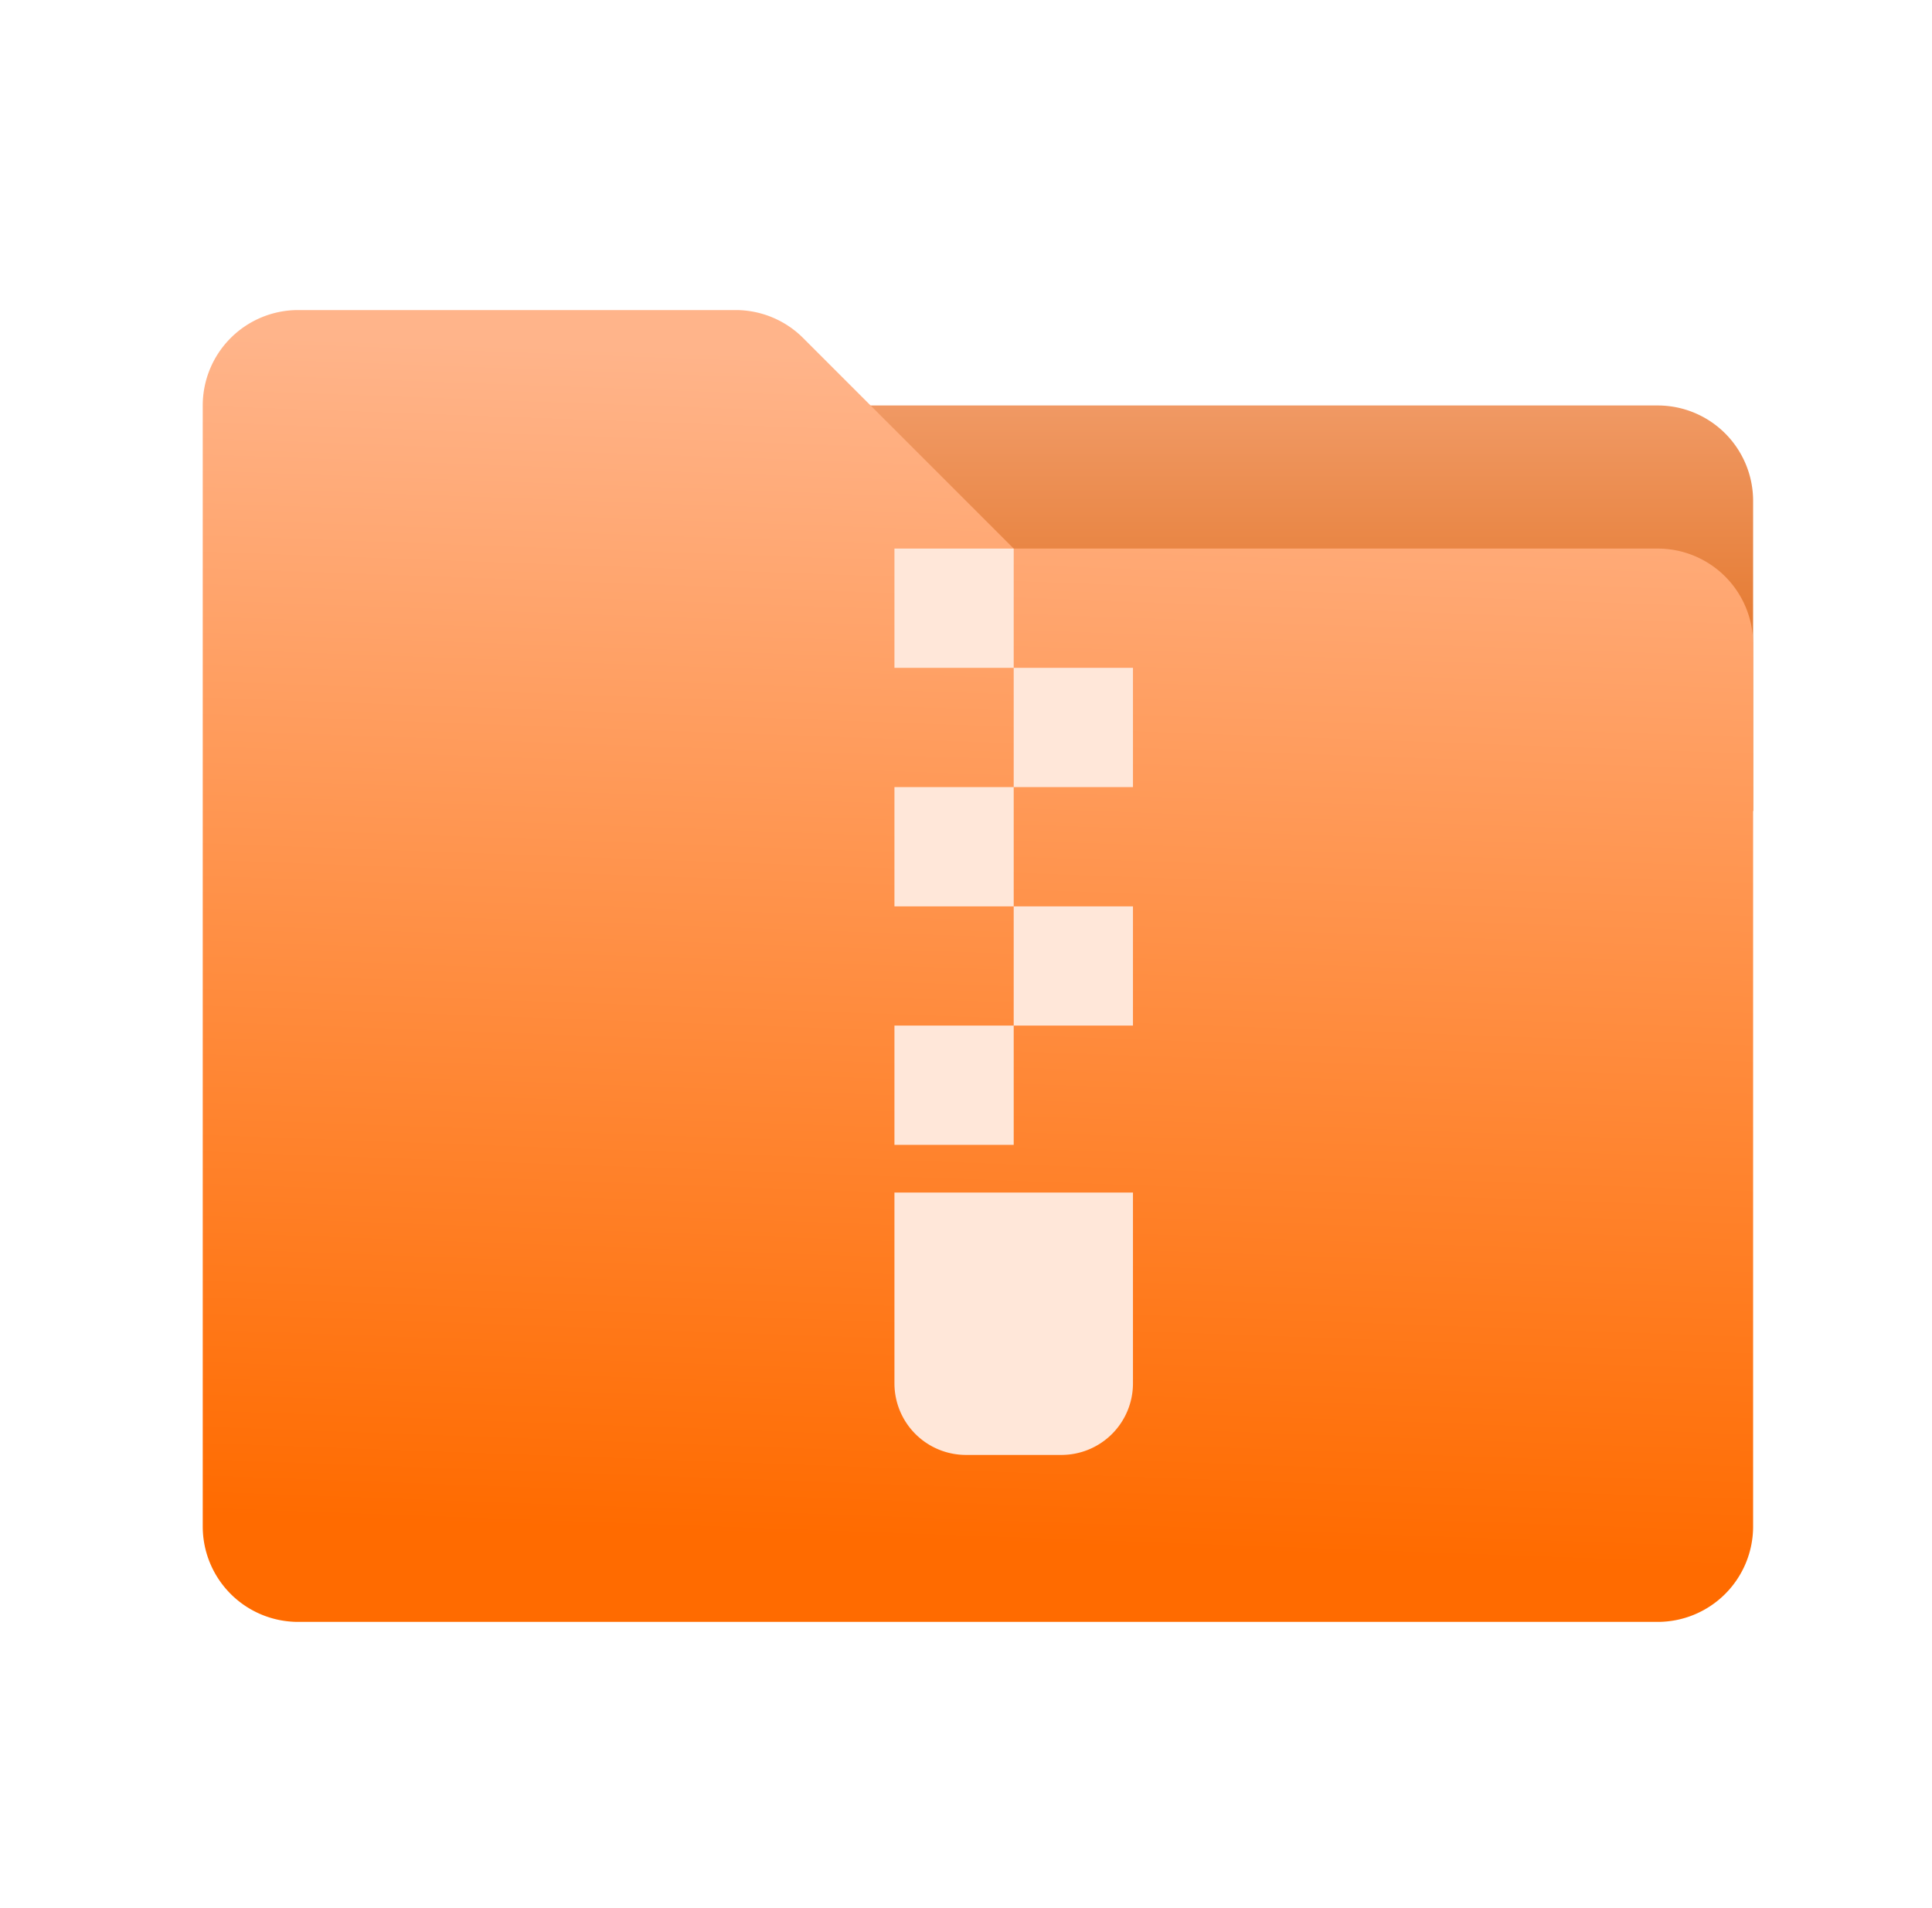 <svg width="81" height="80" fill="none" xmlns="http://www.w3.org/2000/svg"><mask id="a" style="mask-type:alpha" maskUnits="userSpaceOnUse" x="0" y="0" width="81" height="80"><path fill="#D9D9D9" d="M.5 0h80v80H.5z"/></mask><g mask="url(#a)"><path d="M32.5 17h37a4 4 0 0 1 4 4v13h-41V17Z" fill="url(#b)"/><g filter="url(#c)"><path d="M8.5 17a4 4 0 0 1 4-4h18.343a4 4 0 0 1 2.829 1.172L42.5 23h27a4 4 0 0 1 4 4v37a4 4 0 0 1-4 4h-57a4 4 0 0 1-4-4V17Z" fill="url(#d)"/></g><path fill="#FFE7D9" d="M37.5 23h5v5h-5zM37.5 33h5v5h-5zM37.5 43h5v5h-5zM42.5 28h5v5h-5zM42.5 38h5v5h-5zM37.5 50h10v8a3 3 0 0 1-3 3h-4a3 3 0 0 1-3-3v-8Z"/></g><defs><linearGradient id="b" x1="53" y1="17" x2="53" y2="34" gradientUnits="userSpaceOnUse"><stop stop-color="#F09964"/><stop offset="1" stop-color="#DC630B"/></linearGradient><linearGradient id="d" x1="41" y1="64.731" x2="42.799" y2="15.207" gradientUnits="userSpaceOnUse"><stop stop-color="#FF6B00"/><stop offset="1" stop-color="#FFB48A"/></linearGradient><filter id="c" x="8.5" y="13" width="65" height="55" filterUnits="userSpaceOnUse" color-interpolation-filters="sRGB"><feFlood flood-opacity="0" result="BackgroundImageFix"/><feBlend in="SourceGraphic" in2="BackgroundImageFix" result="shape"/><feColorMatrix in="SourceAlpha" values="0 0 0 0 0 0 0 0 0 0 0 0 0 0 0 0 0 0 127 0" result="hardAlpha"/><feOffset/><feGaussianBlur stdDeviation="2"/><feComposite in2="hardAlpha" operator="arithmetic" k2="-1" k3="1"/><feColorMatrix values="0 0 0 0 1 0 0 0 0 0.836 0 0 0 0 0.733 0 0 0 1 0"/><feBlend in2="shape" result="effect1_innerShadow_1787_561"/></filter></defs></svg>